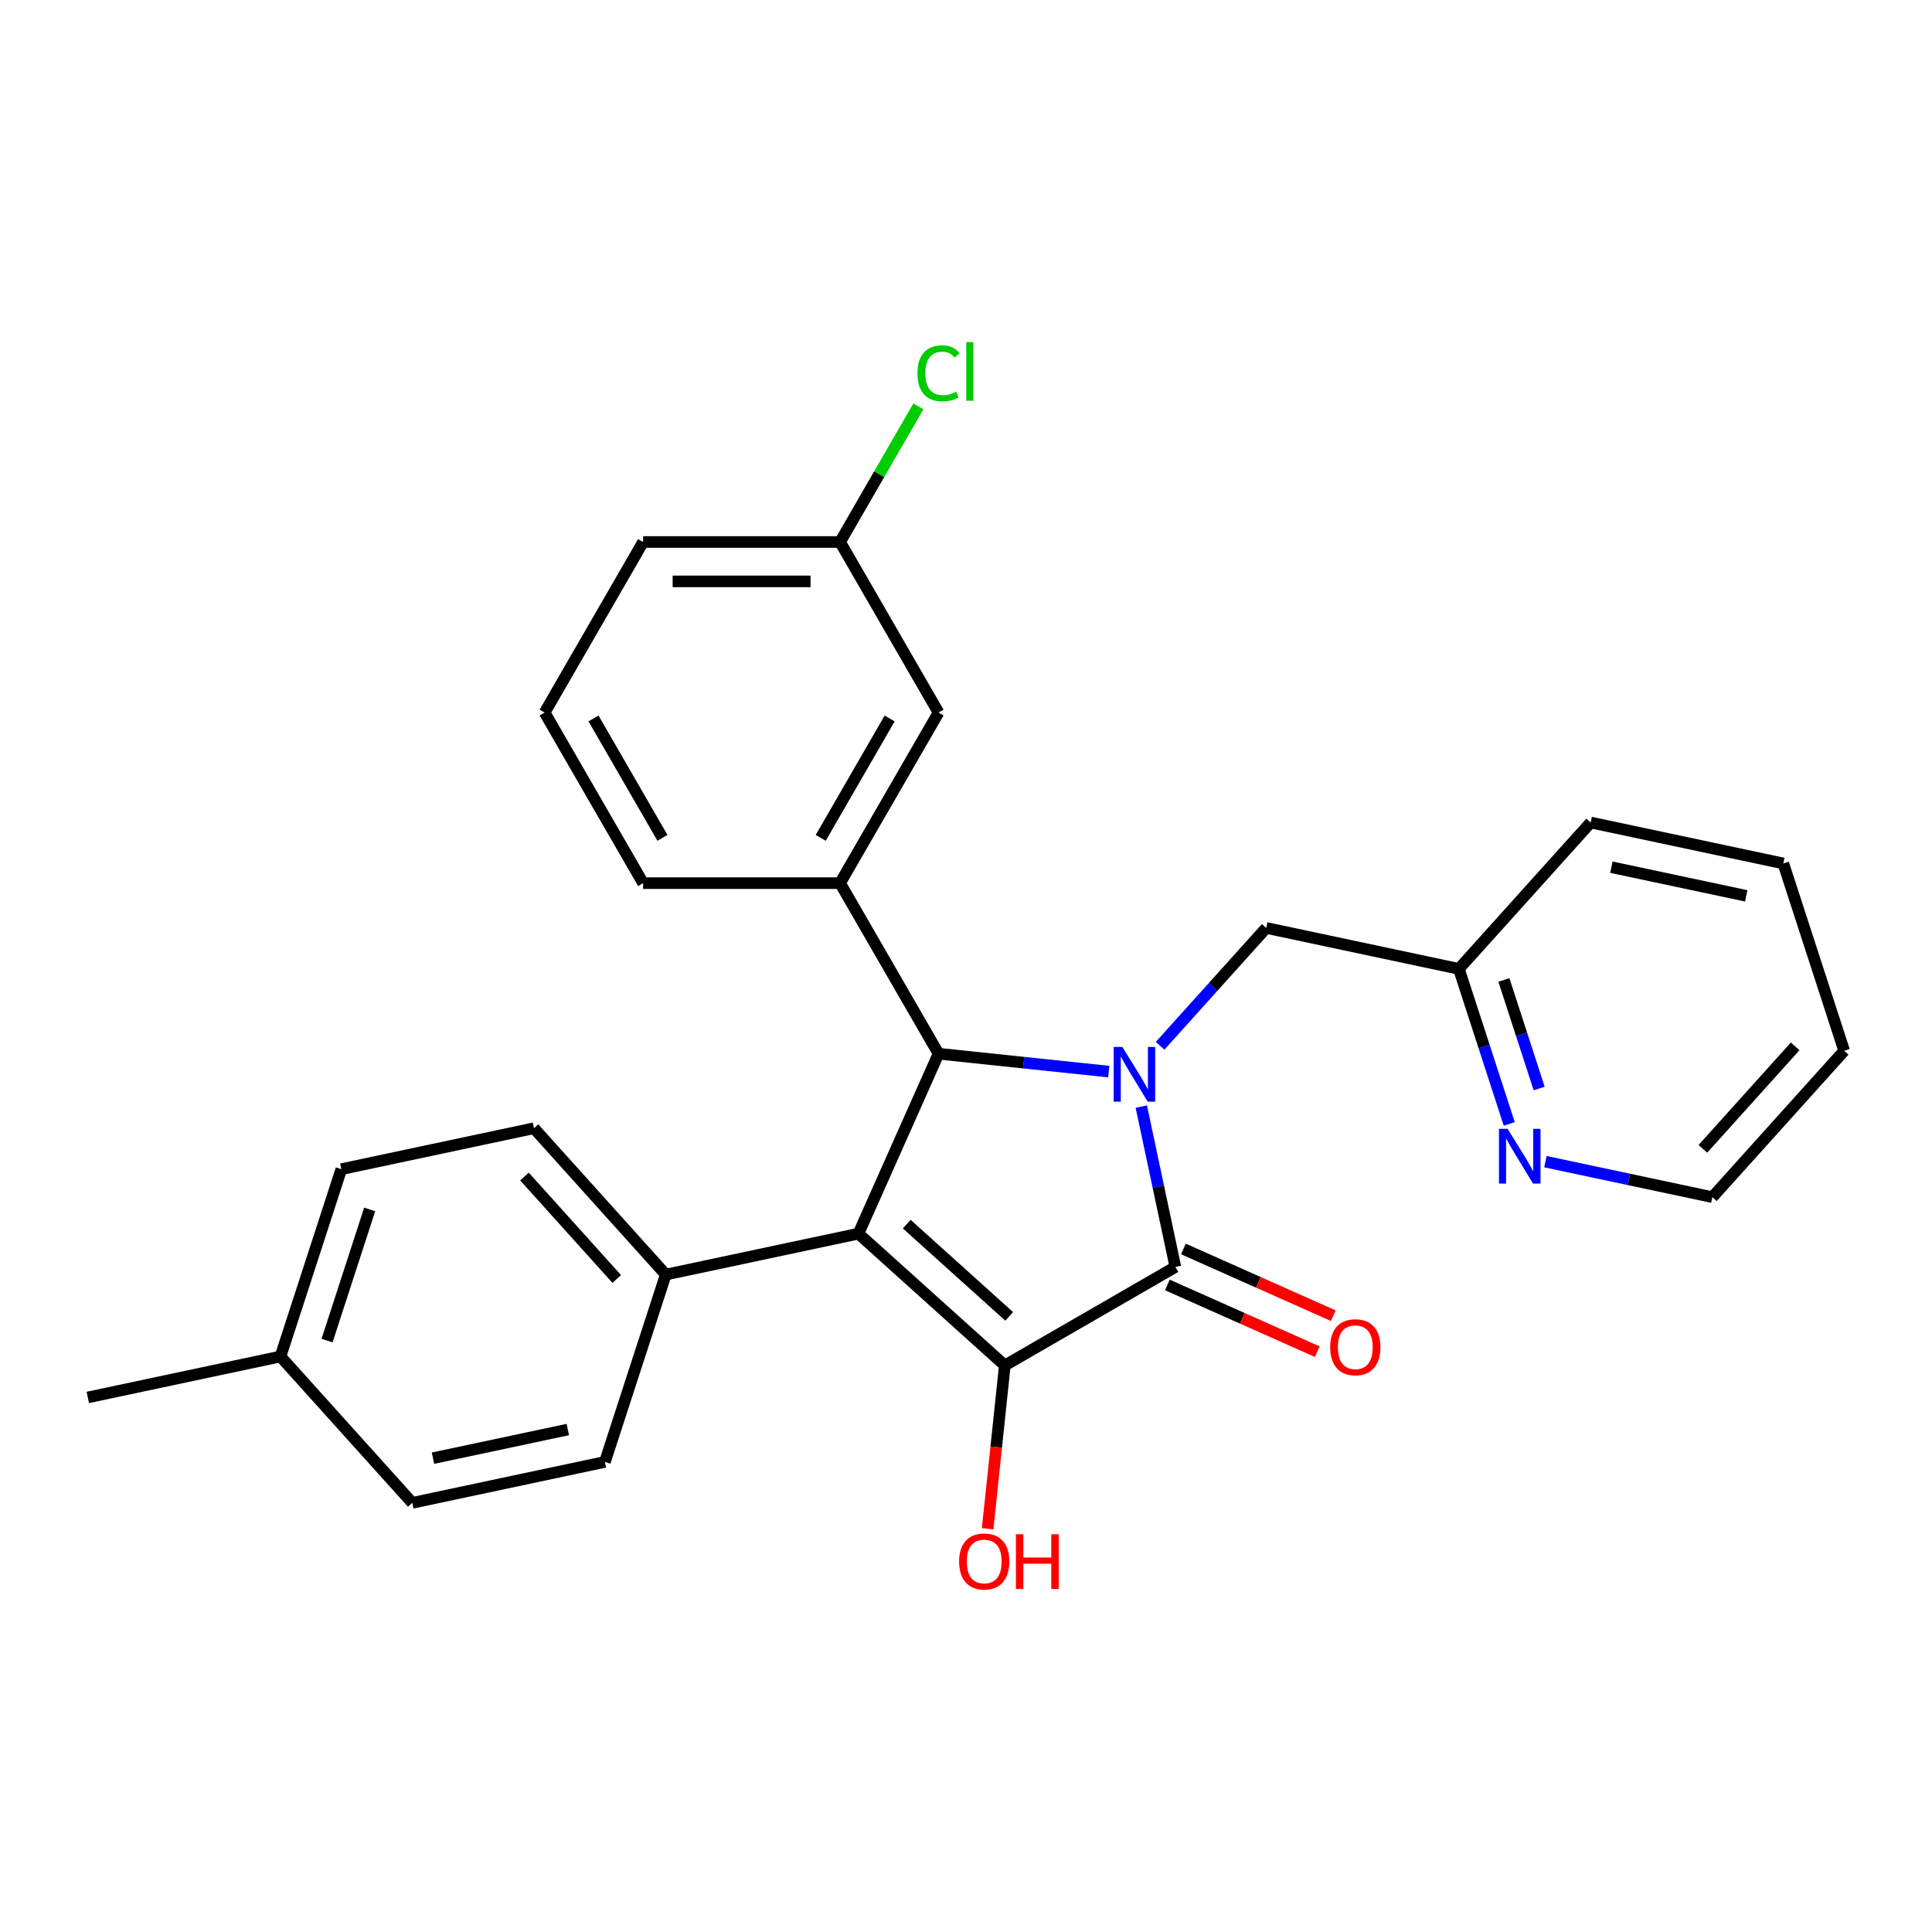 <?xml version='1.0' encoding='iso-8859-1'?>
<svg version='1.1' baseProfile='full'
              xmlns='http://www.w3.org/2000/svg'
                      xmlns:rdkit='http://www.rdkit.org/xml'
                      xmlns:xlink='http://www.w3.org/1999/xlink'
                  xml:space='preserve'
width='1000px' height='1000px' viewBox='0 0 1000 1000'>
<!-- END OF HEADER -->
<rect style='opacity:1.0;fill:#FFFFFF;stroke:none' width='1000' height='1000' x='0' y='0'> </rect>
<path class='bond-2' d='M 590.729,572.764 L 599.551,614.268' style='fill:none;fill-rule:evenodd;stroke:#0000FF;stroke-width:6px;stroke-linecap:butt;stroke-linejoin:miter;stroke-opacity:1' />
<path class='bond-2' d='M 599.551,614.268 L 608.373,655.773' style='fill:none;fill-rule:evenodd;stroke:#000000;stroke-width:6px;stroke-linecap:butt;stroke-linejoin:miter;stroke-opacity:1' />
<path class='bond-3' d='M 573.889,554.658 L 529.84,550.029' style='fill:none;fill-rule:evenodd;stroke:#0000FF;stroke-width:6px;stroke-linecap:butt;stroke-linejoin:miter;stroke-opacity:1' />
<path class='bond-3' d='M 529.84,550.029 L 485.79,545.399' style='fill:none;fill-rule:evenodd;stroke:#000000;stroke-width:6px;stroke-linecap:butt;stroke-linejoin:miter;stroke-opacity:1' />
<path class='bond-6' d='M 600.466,541.296 L 627.929,510.796' style='fill:none;fill-rule:evenodd;stroke:#0000FF;stroke-width:6px;stroke-linecap:butt;stroke-linejoin:miter;stroke-opacity:1' />
<path class='bond-6' d='M 627.929,510.796 L 655.392,480.295' style='fill:none;fill-rule:evenodd;stroke:#000000;stroke-width:6px;stroke-linecap:butt;stroke-linejoin:miter;stroke-opacity:1' />
<path class='bond-0' d='M 444.325,638.531 L 485.79,545.399' style='fill:none;fill-rule:evenodd;stroke:#000000;stroke-width:6px;stroke-linecap:butt;stroke-linejoin:miter;stroke-opacity:1' />
<path class='bond-5' d='M 444.325,638.531 L 344.608,659.726' style='fill:none;fill-rule:evenodd;stroke:#000000;stroke-width:6px;stroke-linecap:butt;stroke-linejoin:miter;stroke-opacity:1' />
<path class='bond-27' d='M 444.325,638.531 L 520.086,706.745' style='fill:none;fill-rule:evenodd;stroke:#000000;stroke-width:6px;stroke-linecap:butt;stroke-linejoin:miter;stroke-opacity:1' />
<path class='bond-27' d='M 469.332,633.611 L 522.365,681.361' style='fill:none;fill-rule:evenodd;stroke:#000000;stroke-width:6px;stroke-linecap:butt;stroke-linejoin:miter;stroke-opacity:1' />
<path class='bond-1' d='M 520.086,706.745 L 608.373,655.773' style='fill:none;fill-rule:evenodd;stroke:#000000;stroke-width:6px;stroke-linecap:butt;stroke-linejoin:miter;stroke-opacity:1' />
<path class='bond-10' d='M 520.086,706.745 L 515.644,749.005' style='fill:none;fill-rule:evenodd;stroke:#000000;stroke-width:6px;stroke-linecap:butt;stroke-linejoin:miter;stroke-opacity:1' />
<path class='bond-10' d='M 515.644,749.005 L 511.202,791.264' style='fill:none;fill-rule:evenodd;stroke:#FF0000;stroke-width:6px;stroke-linecap:butt;stroke-linejoin:miter;stroke-opacity:1' />
<path class='bond-7' d='M 604.227,665.086 L 643.018,682.357' style='fill:none;fill-rule:evenodd;stroke:#000000;stroke-width:6px;stroke-linecap:butt;stroke-linejoin:miter;stroke-opacity:1' />
<path class='bond-7' d='M 643.018,682.357 L 681.81,699.628' style='fill:none;fill-rule:evenodd;stroke:#FF0000;stroke-width:6px;stroke-linecap:butt;stroke-linejoin:miter;stroke-opacity:1' />
<path class='bond-7' d='M 612.52,646.46 L 651.311,663.731' style='fill:none;fill-rule:evenodd;stroke:#000000;stroke-width:6px;stroke-linecap:butt;stroke-linejoin:miter;stroke-opacity:1' />
<path class='bond-7' d='M 651.311,663.731 L 690.103,681.002' style='fill:none;fill-rule:evenodd;stroke:#FF0000;stroke-width:6px;stroke-linecap:butt;stroke-linejoin:miter;stroke-opacity:1' />
<path class='bond-4' d='M 485.79,545.399 L 434.818,457.111' style='fill:none;fill-rule:evenodd;stroke:#000000;stroke-width:6px;stroke-linecap:butt;stroke-linejoin:miter;stroke-opacity:1' />
<path class='bond-8' d='M 434.818,457.111 L 485.79,368.824' style='fill:none;fill-rule:evenodd;stroke:#000000;stroke-width:6px;stroke-linecap:butt;stroke-linejoin:miter;stroke-opacity:1' />
<path class='bond-8' d='M 424.806,433.674 L 460.487,371.873' style='fill:none;fill-rule:evenodd;stroke:#000000;stroke-width:6px;stroke-linecap:butt;stroke-linejoin:miter;stroke-opacity:1' />
<path class='bond-19' d='M 434.818,457.111 L 332.872,457.111' style='fill:none;fill-rule:evenodd;stroke:#000000;stroke-width:6px;stroke-linecap:butt;stroke-linejoin:miter;stroke-opacity:1' />
<path class='bond-11' d='M 344.608,659.726 L 276.393,583.966' style='fill:none;fill-rule:evenodd;stroke:#000000;stroke-width:6px;stroke-linecap:butt;stroke-linejoin:miter;stroke-opacity:1' />
<path class='bond-11' d='M 319.223,662.005 L 271.473,608.973' style='fill:none;fill-rule:evenodd;stroke:#000000;stroke-width:6px;stroke-linecap:butt;stroke-linejoin:miter;stroke-opacity:1' />
<path class='bond-12' d='M 344.608,659.726 L 313.105,756.682' style='fill:none;fill-rule:evenodd;stroke:#000000;stroke-width:6px;stroke-linecap:butt;stroke-linejoin:miter;stroke-opacity:1' />
<path class='bond-13' d='M 655.392,480.295 L 755.11,501.49' style='fill:none;fill-rule:evenodd;stroke:#000000;stroke-width:6px;stroke-linecap:butt;stroke-linejoin:miter;stroke-opacity:1' />
<path class='bond-14' d='M 485.79,368.824 L 434.818,280.537' style='fill:none;fill-rule:evenodd;stroke:#000000;stroke-width:6px;stroke-linecap:butt;stroke-linejoin:miter;stroke-opacity:1' />
<path class='bond-9' d='M 781.184,581.738 L 768.147,541.614' style='fill:none;fill-rule:evenodd;stroke:#0000FF;stroke-width:6px;stroke-linecap:butt;stroke-linejoin:miter;stroke-opacity:1' />
<path class='bond-9' d='M 768.147,541.614 L 755.11,501.49' style='fill:none;fill-rule:evenodd;stroke:#000000;stroke-width:6px;stroke-linecap:butt;stroke-linejoin:miter;stroke-opacity:1' />
<path class='bond-9' d='M 796.664,563.4 L 787.538,535.313' style='fill:none;fill-rule:evenodd;stroke:#0000FF;stroke-width:6px;stroke-linecap:butt;stroke-linejoin:miter;stroke-opacity:1' />
<path class='bond-9' d='M 787.538,535.313 L 778.412,507.227' style='fill:none;fill-rule:evenodd;stroke:#000000;stroke-width:6px;stroke-linecap:butt;stroke-linejoin:miter;stroke-opacity:1' />
<path class='bond-21' d='M 799.902,601.271 L 843.116,610.456' style='fill:none;fill-rule:evenodd;stroke:#0000FF;stroke-width:6px;stroke-linecap:butt;stroke-linejoin:miter;stroke-opacity:1' />
<path class='bond-21' d='M 843.116,610.456 L 886.331,619.642' style='fill:none;fill-rule:evenodd;stroke:#000000;stroke-width:6px;stroke-linecap:butt;stroke-linejoin:miter;stroke-opacity:1' />
<path class='bond-15' d='M 276.393,583.966 L 176.675,605.162' style='fill:none;fill-rule:evenodd;stroke:#000000;stroke-width:6px;stroke-linecap:butt;stroke-linejoin:miter;stroke-opacity:1' />
<path class='bond-16' d='M 313.105,756.682 L 213.387,777.878' style='fill:none;fill-rule:evenodd;stroke:#000000;stroke-width:6px;stroke-linecap:butt;stroke-linejoin:miter;stroke-opacity:1' />
<path class='bond-16' d='M 293.908,739.918 L 224.106,754.755' style='fill:none;fill-rule:evenodd;stroke:#000000;stroke-width:6px;stroke-linecap:butt;stroke-linejoin:miter;stroke-opacity:1' />
<path class='bond-23' d='M 755.11,501.49 L 823.325,425.73' style='fill:none;fill-rule:evenodd;stroke:#000000;stroke-width:6px;stroke-linecap:butt;stroke-linejoin:miter;stroke-opacity:1' />
<path class='bond-18' d='M 434.818,280.537 L 455.082,245.437' style='fill:none;fill-rule:evenodd;stroke:#000000;stroke-width:6px;stroke-linecap:butt;stroke-linejoin:miter;stroke-opacity:1' />
<path class='bond-18' d='M 455.082,245.437 L 475.347,210.338' style='fill:none;fill-rule:evenodd;stroke:#00CC00;stroke-width:6px;stroke-linecap:butt;stroke-linejoin:miter;stroke-opacity:1' />
<path class='bond-29' d='M 434.818,280.537 L 332.872,280.537' style='fill:none;fill-rule:evenodd;stroke:#000000;stroke-width:6px;stroke-linecap:butt;stroke-linejoin:miter;stroke-opacity:1' />
<path class='bond-29' d='M 419.526,300.926 L 348.164,300.926' style='fill:none;fill-rule:evenodd;stroke:#000000;stroke-width:6px;stroke-linecap:butt;stroke-linejoin:miter;stroke-opacity:1' />
<path class='bond-30' d='M 176.675,605.162 L 145.172,702.118' style='fill:none;fill-rule:evenodd;stroke:#000000;stroke-width:6px;stroke-linecap:butt;stroke-linejoin:miter;stroke-opacity:1' />
<path class='bond-30' d='M 191.341,626.006 L 169.289,693.875' style='fill:none;fill-rule:evenodd;stroke:#000000;stroke-width:6px;stroke-linecap:butt;stroke-linejoin:miter;stroke-opacity:1' />
<path class='bond-17' d='M 213.387,777.878 L 145.172,702.118' style='fill:none;fill-rule:evenodd;stroke:#000000;stroke-width:6px;stroke-linecap:butt;stroke-linejoin:miter;stroke-opacity:1' />
<path class='bond-24' d='M 145.172,702.118 L 45.455,723.313' style='fill:none;fill-rule:evenodd;stroke:#000000;stroke-width:6px;stroke-linecap:butt;stroke-linejoin:miter;stroke-opacity:1' />
<path class='bond-20' d='M 332.872,457.111 L 281.899,368.824' style='fill:none;fill-rule:evenodd;stroke:#000000;stroke-width:6px;stroke-linecap:butt;stroke-linejoin:miter;stroke-opacity:1' />
<path class='bond-20' d='M 342.884,433.674 L 307.203,371.873' style='fill:none;fill-rule:evenodd;stroke:#000000;stroke-width:6px;stroke-linecap:butt;stroke-linejoin:miter;stroke-opacity:1' />
<path class='bond-22' d='M 281.899,368.824 L 332.872,280.537' style='fill:none;fill-rule:evenodd;stroke:#000000;stroke-width:6px;stroke-linecap:butt;stroke-linejoin:miter;stroke-opacity:1' />
<path class='bond-28' d='M 886.331,619.642 L 954.545,543.882' style='fill:none;fill-rule:evenodd;stroke:#000000;stroke-width:6px;stroke-linecap:butt;stroke-linejoin:miter;stroke-opacity:1' />
<path class='bond-28' d='M 881.411,594.635 L 929.161,541.603' style='fill:none;fill-rule:evenodd;stroke:#000000;stroke-width:6px;stroke-linecap:butt;stroke-linejoin:miter;stroke-opacity:1' />
<path class='bond-26' d='M 823.325,425.73 L 923.043,446.926' style='fill:none;fill-rule:evenodd;stroke:#000000;stroke-width:6px;stroke-linecap:butt;stroke-linejoin:miter;stroke-opacity:1' />
<path class='bond-26' d='M 834.043,448.853 L 903.846,463.69' style='fill:none;fill-rule:evenodd;stroke:#000000;stroke-width:6px;stroke-linecap:butt;stroke-linejoin:miter;stroke-opacity:1' />
<path class='bond-25' d='M 954.545,543.882 L 923.043,446.926' style='fill:none;fill-rule:evenodd;stroke:#000000;stroke-width:6px;stroke-linecap:butt;stroke-linejoin:miter;stroke-opacity:1' />
<path  class='atom-0' d='M 580.917 541.895
L 590.197 556.895
Q 591.117 558.375, 592.597 561.055
Q 594.077 563.735, 594.157 563.895
L 594.157 541.895
L 597.917 541.895
L 597.917 570.215
L 594.037 570.215
L 584.077 553.815
Q 582.917 551.895, 581.677 549.695
Q 580.477 547.495, 580.117 546.815
L 580.117 570.215
L 576.437 570.215
L 576.437 541.895
L 580.917 541.895
' fill='#0000FF'/>
<path  class='atom-8' d='M 688.505 697.318
Q 688.505 690.518, 691.865 686.718
Q 695.225 682.918, 701.505 682.918
Q 707.785 682.918, 711.145 686.718
Q 714.505 690.518, 714.505 697.318
Q 714.505 704.198, 711.105 708.118
Q 707.705 711.998, 701.505 711.998
Q 695.265 711.998, 691.865 708.118
Q 688.505 704.238, 688.505 697.318
M 701.505 708.798
Q 705.825 708.798, 708.145 705.918
Q 710.505 702.998, 710.505 697.318
Q 710.505 691.758, 708.145 688.958
Q 705.825 686.118, 701.505 686.118
Q 697.185 686.118, 694.825 688.918
Q 692.505 691.718, 692.505 697.318
Q 692.505 703.038, 694.825 705.918
Q 697.185 708.798, 701.505 708.798
' fill='#FF0000'/>
<path  class='atom-10' d='M 780.353 584.286
L 789.633 599.286
Q 790.553 600.766, 792.033 603.446
Q 793.513 606.126, 793.593 606.286
L 793.593 584.286
L 797.353 584.286
L 797.353 612.606
L 793.473 612.606
L 783.513 596.206
Q 782.353 594.286, 781.113 592.086
Q 779.913 589.886, 779.553 589.206
L 779.553 612.606
L 775.873 612.606
L 775.873 584.286
L 780.353 584.286
' fill='#0000FF'/>
<path  class='atom-11' d='M 496.43 808.213
Q 496.43 801.413, 499.79 797.613
Q 503.15 793.813, 509.43 793.813
Q 515.71 793.813, 519.07 797.613
Q 522.43 801.413, 522.43 808.213
Q 522.43 815.093, 519.03 819.013
Q 515.63 822.893, 509.43 822.893
Q 503.19 822.893, 499.79 819.013
Q 496.43 815.133, 496.43 808.213
M 509.43 819.693
Q 513.75 819.693, 516.07 816.813
Q 518.43 813.893, 518.43 808.213
Q 518.43 802.653, 516.07 799.853
Q 513.75 797.013, 509.43 797.013
Q 505.11 797.013, 502.75 799.813
Q 500.43 802.613, 500.43 808.213
Q 500.43 813.933, 502.75 816.813
Q 505.11 819.693, 509.43 819.693
' fill='#FF0000'/>
<path  class='atom-11' d='M 525.83 794.133
L 529.67 794.133
L 529.67 806.173
L 544.15 806.173
L 544.15 794.133
L 547.99 794.133
L 547.99 822.453
L 544.15 822.453
L 544.15 809.373
L 529.67 809.373
L 529.67 822.453
L 525.83 822.453
L 525.83 794.133
' fill='#FF0000'/>
<path  class='atom-19' d='M 474.87 193.229
Q 474.87 186.189, 478.15 182.509
Q 481.47 178.789, 487.75 178.789
Q 493.59 178.789, 496.71 182.909
L 494.07 185.069
Q 491.79 182.069, 487.75 182.069
Q 483.47 182.069, 481.19 184.949
Q 478.95 187.789, 478.95 193.229
Q 478.95 198.829, 481.27 201.709
Q 483.63 204.589, 488.19 204.589
Q 491.31 204.589, 494.95 202.709
L 496.07 205.709
Q 494.59 206.669, 492.35 207.229
Q 490.11 207.789, 487.63 207.789
Q 481.47 207.789, 478.15 204.029
Q 474.87 200.269, 474.87 193.229
' fill='#00CC00'/>
<path  class='atom-19' d='M 500.15 177.069
L 503.83 177.069
L 503.83 207.429
L 500.15 207.429
L 500.15 177.069
' fill='#00CC00'/>
</svg>
